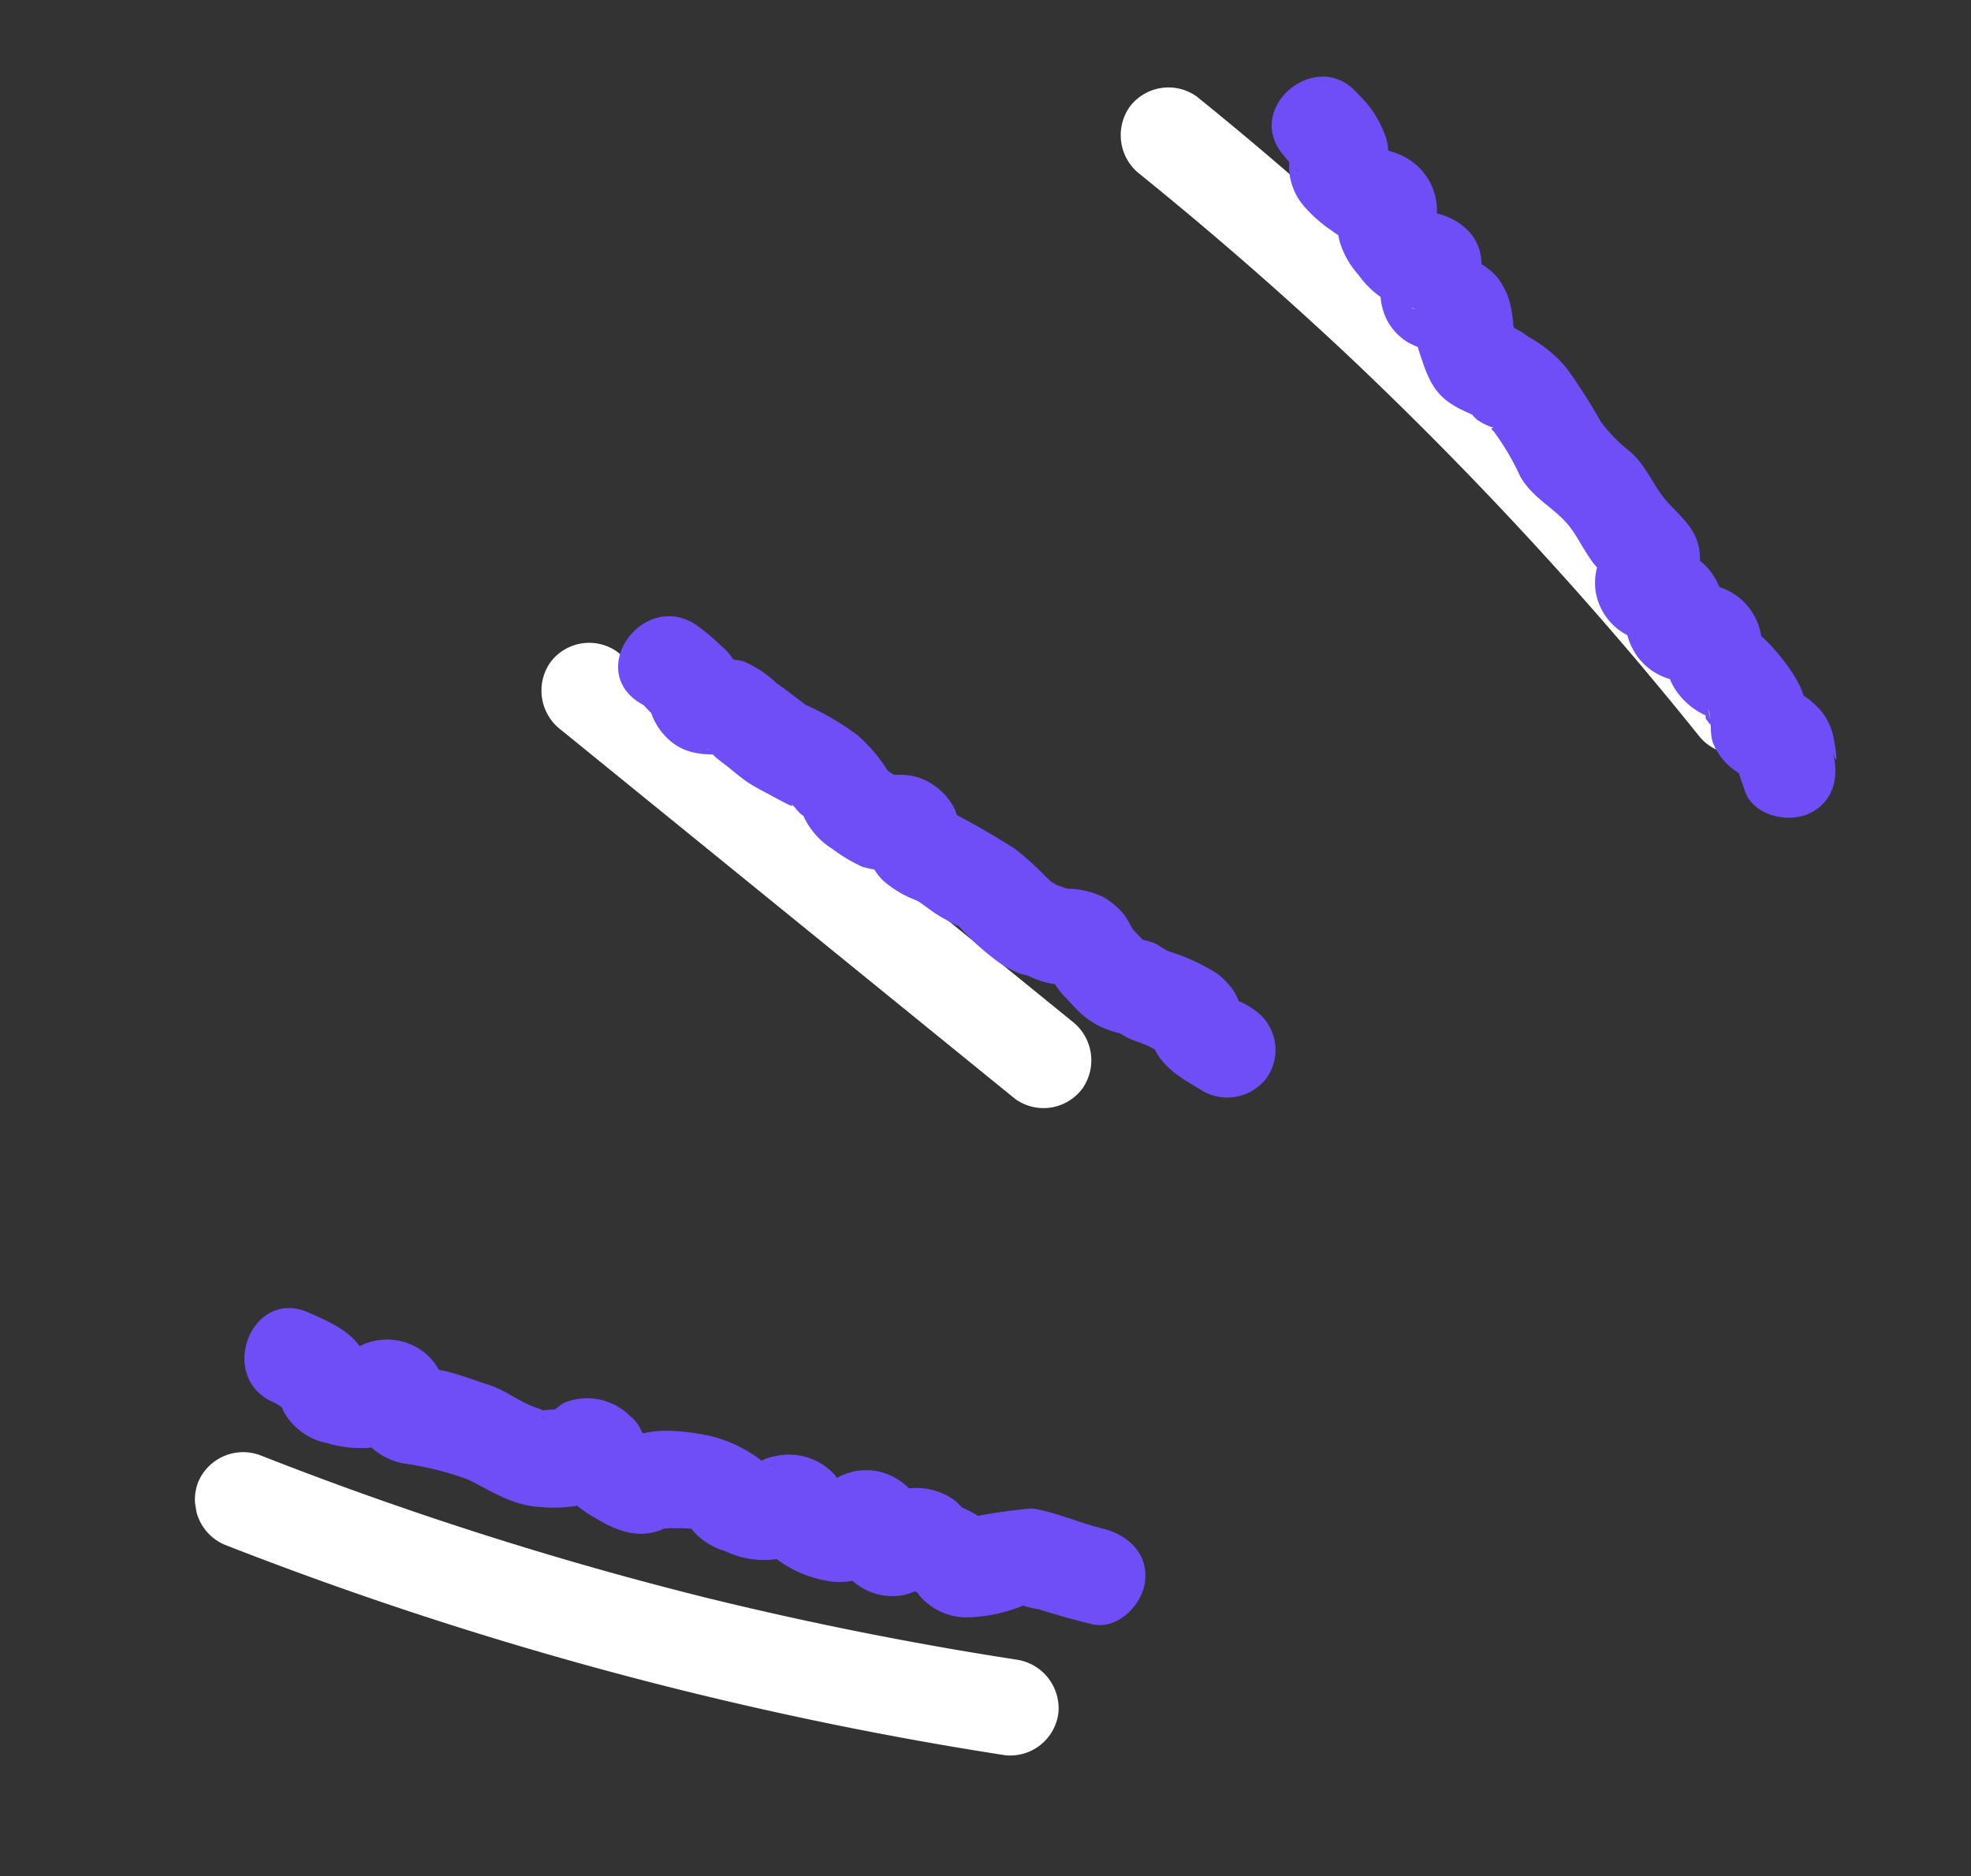 <svg xmlns="http://www.w3.org/2000/svg" xmlns:xlink="http://www.w3.org/1999/xlink" width="130.291" height="124.043" viewBox="0 0 130.291 124.043"><rect x="0" y="0" width="130.291" height="124.043" fill="#333333" stroke="none"/><defs><clipPath id="a"><rect width="114.906" height="107.39" fill="none"/></clipPath></defs><g transform="translate(0 17.975) rotate(-9)"><g transform="translate(0 0)" clip-path="url(#a)"><path d="M1.545,39.369a244.314,244.314,0,0,0,37.616,17.92q5.514,2.072,11.126,3.874A3.209,3.209,0,0,0,54.2,58.939a3.253,3.253,0,0,0-2.223-3.914Q42.244,51.9,32.8,47.955c.017.007-.138-.059-.238-.1l-.438-.185-1.115-.478q-1.195-.517-2.38-1.044-2.3-1.02-4.57-2.09-4.623-2.176-9.155-4.549-5.14-2.693-10.146-5.636A3.223,3.223,0,0,0,.4,35.015a3.241,3.241,0,0,0,1.141,4.354" transform="translate(0.001 46.102)" fill="#fff"/><path d="M39.781,46.969a3.2,3.2,0,0,0,4.5,0,3.253,3.253,0,0,0,0-4.5Q31.357,28.063,18.43,13.657a3.2,3.2,0,0,0-4.5,0,3.258,3.258,0,0,0,0,4.5l25.85,28.81" transform="translate(17.952 17.546)" fill="#fff"/><path d="M44.5,9.942Q40.734,5.34,36.752.922a3.208,3.208,0,0,0-4.5,0,3.26,3.26,0,0,0,0,4.5q3.467,3.849,6.775,7.837,1.626,1.962,3.21,3.957C43.415,18.7,44.1,19.582,45.174,21Q51.38,29.191,56.9,37.872q3.142,4.944,6.049,10.035a3.183,3.183,0,0,0,5.5-3.213A254.461,254.461,0,0,0,44.5,9.942" transform="translate(43.195 0)" fill="#fff"/><path d="M16.258,17.694c.126.112.487.442.185.119.124.133.609.923.692.9.026-.007-.514-1.672-.147-.021a4.206,4.206,0,0,0,.526,1.305c1.039,1.7,2.592,1.862,4.378,2.038L20.286,21.6c.078.036.074.01-.021-.081q-.342-.471.428.549c.162.19.331.361.5.542.447.468.861.984,1.334,1.427.438.409,1.07.856,1.355,1.08.352.276.709.537,1.07.8s.264.055.176-.019c.231.19.364.585.578.8.718.744-.048-.533.157.238a5.035,5.035,0,0,0,1.527,2.352,10.564,10.564,0,0,0,1.774,1.474,6.769,6.769,0,0,0,2.92.63l-1.605-.435.38.224-1.141-1.141c-.121-.625-.136-.644-.048-.062a6.866,6.866,0,0,0,.131.8,3.954,3.954,0,0,0,.58,1.115,7.276,7.276,0,0,0,1.978,1.629c.283.212.711.7,1.068,1.025s.751.613,1.134.915c.575.454-.219-.492.371.312a16.675,16.675,0,0,0,2.211,2.7,6.507,6.507,0,0,0,1.258.918l.761.319q-.942-.581-.2-.048a5.85,5.85,0,0,0,3.255,1.022q-.8-.214-1.605-.433l.461.254-1.141-1.144c.419.564.64,1.355,1.094,1.974.24.328.395.616.744,1.084a5.393,5.393,0,0,0,1.8,1.555c.523.278,1.011.5.264,0,.388.259.706.609,1.11.847.357.212.69.369,1.032.6a6.04,6.04,0,0,0,.823.549c.112-.178-.925-2.247-.48-.416.357,1.472,1.667,2.452,2.532,3.184a3.264,3.264,0,0,0,4.5,0,3.205,3.205,0,0,0,0-4.5,4.885,4.885,0,0,0-1.1-.866c-.114-.083-.231-.164-.35-.24q.314.617.625,1.232a9.18,9.18,0,0,0-.369-1.569,5,5,0,0,0-.918-1.374,12.868,12.868,0,0,0-2.908-1.95c-.357-.2-.63-.554-.984-.763-.221-.109-.445-.209-.673-.3q-.827-.382.124.152s-.816-1.2-.682-.965c.166.285-.29-.875-.38-1.03a4.963,4.963,0,0,0-1.132-1.315,5.552,5.552,0,0,0-3.26-1.02l1.607.435c-.6-.338-1.206-.663-1.84-.989q.935.606.226-.014.428.624-.366-.449a19.153,19.153,0,0,0-1.7-2.083,56.446,56.446,0,0,0-4.537-3.6l1.141,1.141c.133.778.126.663-.024-.35-.021-.124-.045-.25-.069-.376a4.222,4.222,0,0,0-1.391-2.016c-1.072-.873-2.164-.818-3.436-.987l1.605.435A6.03,6.03,0,0,1,31.3,24.167q.41.7.818,1.405a10.626,10.626,0,0,0-1.921-3.462A17.505,17.505,0,0,0,27,19.518c.411.333-.495-.556-.7-.785s-1.108-1.12-.766-.74A7.22,7.22,0,0,0,23.5,16.1a7.008,7.008,0,0,0-2.732-.492l1.607.435c-.126-.076-.252-.15-.378-.224l1.141,1.141q.15.984.026.093a4.377,4.377,0,0,0-.14-.785,4.066,4.066,0,0,0-.83-1.431A13.284,13.284,0,0,0,20.757,13.2c-3.041-2.727-7.557,1.76-4.5,4.5" transform="translate(20.998 17.013)" fill="#6f4df7"/><path d="M3.438,35.717c.706.457.787,1.032.623.043-.257-1.515-.2.2-.038.671a4.2,4.2,0,0,0,2.544,2.53,7.638,7.638,0,0,0,2.727.732,4.843,4.843,0,0,0,1.831-.409l.423-.185c.649-.378.545-.364-.321.043q-1.124-.467-2.249-.932-.685-1.94-.328-.159a4.265,4.265,0,0,0,.435,1.21,4.308,4.308,0,0,0,2.216,1.8,20.9,20.9,0,0,1,4.038,1.71c1.412.984,2.516,2.078,4.287,2.516a9.771,9.771,0,0,0,2.421.335,3.153,3.153,0,0,0,1.607-.433q.8-.289.067-.112-1.127-.467-2.252-.932-.5-1.013-.143.026a2.429,2.429,0,0,0,.571,1.082,7.981,7.981,0,0,0,1.382,1.365c1.21,1.03,2.592,1.855,4.271,1.424,1.127-.288-1.346-.383.323.014-.633-.15,2.387.3,1.717.4q.984.421-.266-.369l.207.4A4.49,4.49,0,0,0,31.38,50.1a5.918,5.918,0,0,0,4.237,1.011l.761-.321q2.147-.77-2.54-1.258a3.965,3.965,0,0,0,.994,1.791,7.793,7.793,0,0,0,3.3,1.907,4.532,4.532,0,0,0,2.142.026,6.84,6.84,0,0,0,1.175-.545q.949-.61-.328-.1-1.127-.464-2.249-.932c-.473-.38-.578-1.094-.245.128a4.259,4.259,0,0,0,.711,1.47,3.917,3.917,0,0,0,3.239,1.553,4.536,4.536,0,0,0,2-.6c1.391-.906-2.794-1.793-2.318-.732a3.951,3.951,0,0,0,1.265,1.313c1.175.989-.485-.97.126.25a4.1,4.1,0,0,0,2.842,1.883,10.441,10.441,0,0,0,3.655-.152c.935-.435-.575-.561-.252-.264a5.884,5.884,0,0,0,1.367.623c1.091.542,2.19,1.053,3.324,1.527,1.6.671,3.484-.721,3.914-2.221.526-1.826-.644-3.255-2.223-3.914-1.465-.613-2.82-1.519-4.337-2.024-.266-.088-5.06-.252-5,.162-.057-.39,2.3,1.8,1.8.366-.157-.459-.763-.877-1.141-1.141-.611-.426-.352-.188.026.214-.278-.3-.457-.694-.747-.98a4.309,4.309,0,0,0-2.92-1.222,4.18,4.18,0,0,0-1.451.257c-.48.157-1.034.176-.371.245l2.249.93q.542,1.395.314.312a1.537,1.537,0,0,0-.136-.644,3.677,3.677,0,0,0-1.191-1.838,3.882,3.882,0,0,0-4.313-.506,3.417,3.417,0,0,0-.82.537q2.75.367,1.384-.323c.078.178.157.354.235.53a11.49,11.49,0,0,0-.5-1.134A4.08,4.08,0,0,0,35.7,44.432a3.177,3.177,0,0,0-1.605.435q-1.473.6,1.187.071c-.033.193-.77-.554-.668-.464a9.039,9.039,0,0,0-3.148-2.093c-1.229-.459-3.415-1.106-4.753-.687q-.956.168.214.133,1.3.25,0-.466.653,1.152.259.064a2.39,2.39,0,0,0-.568-1.082,4.011,4.011,0,0,0-4.18-1.579c-.3.069-1.351.8-1.572.744q1.858-.428.107-.461c-.093-.064-.188-.124-.283-.183-1.122-.53-1.926-1.538-3.079-2.09-.725-.347-3.075-1.755-3.783-1.558q-1.273-.364,1.034,1.5a5.046,5.046,0,0,0-.233-1.289,3.9,3.9,0,0,0-1.141-1.717,3.991,3.991,0,0,0-4.516-.459,2.33,2.33,0,0,0-.625.354q1.7-.378.523-.537c.747.59,1.8,2.708,1,.376-.53-1.541-1.907-2.38-3.208-3.222C3.2,27.991.006,33.5,3.438,35.717" transform="translate(2.709 40.922)" fill="#6f4df7"/><path d="M36.019,5.105c.088.145.7,1.229.825,1.189-.369.119.069-1.957-.49-.713a4.05,4.05,0,0,0,.416,2.97,9.107,9.107,0,0,0,1.612,1.988,6.079,6.079,0,0,0,1.037.861c1.225.723,1.372.808.556-.992-.785-1.729-.69-1.764-1.044-.5a3.791,3.791,0,0,0-.117,1.47,5.823,5.823,0,0,0,.882,2.352,5.89,5.89,0,0,0,1.541,1.955,4.1,4.1,0,0,0,1.286.637c.825.243.483.376-.059-.219q-.464-1.124-.932-2.249.571-1.273-.012-.276-.271.592-.516,1.194a4.167,4.167,0,0,0,.062,2.135A3.778,3.778,0,0,0,42.2,18.623c.271.238,2.19,1.51,2.661,1.051-.388.378-2.133-4.741-2.1-1.3a13.155,13.155,0,0,0,.221,1.7c.361,2.209,1.051,2.946,2.882,4.069,1.175.723-.923-.951.086.281a3.96,3.96,0,0,0,1.013.7c-.212-.031-.233.036-.069.2a16.619,16.619,0,0,1,1.272,3.227c.575,1.524,1.762,2.288,2.58,3.579.566.889.873,2.245,1.529,3.224a9.665,9.665,0,0,0,.675.908q.292-2.821-.459-1.443a4.072,4.072,0,0,0-.587,1.986,3.968,3.968,0,0,0,2.773,3.821c1.66.383-.495-3.476-1.049-1.852a3.752,3.752,0,0,0,.1,2.209,3.986,3.986,0,0,0,3.712,2.72c1.769-.057-1.065-3.878-1.6-2.221a4.136,4.136,0,0,0,.435,2.96,4.733,4.733,0,0,0,1.531,1.645.349.349,0,0,0,.069.38c.2.492.25.238.145-.763.209.663-.207,1.6.01,2.378a4.072,4.072,0,0,0,1.258,2.033,2.4,2.4,0,0,0,1.022.659q1.609.824-.694-2.066c-.53.6-.143,1.964-.045,2.649.24,1.714,2.409,2.62,3.914,2.223,1.836-.485,2.461-2.221,2.223-3.914.24,1.724.25-.483.209-.963a3.98,3.98,0,0,0-.98-2.337,3.494,3.494,0,0,0-1.379-1.075q-1.605-.949-.081.894.685,2.09.747.775c.713-1.134-.637-3.5-1.236-4.461-.235-.371-1.115-1.676-1.555-1.631.264-.026.808,3.408.818.606a4.051,4.051,0,0,0-2.34-3.688c-.376-.174-1.764-.7-2.038-.416.4-.428,2.221,4.853,2.252,1.353a4.183,4.183,0,0,0-2.452-3.788c-2.3-1.053-.166,3.648.839,2.326a4.118,4.118,0,0,0,.59-1.99c.033-1.4-.768-2.309-1.51-3.4-.813-1.187-1.034-2.62-1.945-3.743a10.327,10.327,0,0,1-1.655-2.318,36.6,36.6,0,0,0-1.7-3.888,8.9,8.9,0,0,0-2.161-2.409,4.85,4.85,0,0,0-1.745-1.2q-1.484-.663,1.013,1.208a7.9,7.9,0,0,0-.264-1.491c.164,1.184.188.333.181-.533a4.867,4.867,0,0,0-.549-2.116,4.368,4.368,0,0,0-1.446-1.458,5.856,5.856,0,0,0-1.165-.445q-2.329-.528.992,1.291l-.321,2.454c.9-2.026,1.89-4.13-.152-5.947a4.413,4.413,0,0,0-1.405-.818,1.962,1.962,0,0,0-.623-.174q-.564-.128.224.193.763.542.216-.15c-.026.48-.055.958-.081,1.439.228-.017.478-1.4.5-1.586a4.01,4.01,0,0,0-.961-3.106,4.253,4.253,0,0,0-1.386-1.037c-1.265-.652-.323.071-.273,0-.131-.169-.264-.338-.4-.506q-.032,2,.262,1.034a2.841,2.841,0,0,0,.138-1.617,7.031,7.031,0,0,0-1.37-3.058c-2.114-3.5-7.619-.307-5.5,3.213" transform="translate(48.971 0.518)" fill="#6f4df7"/></g></g></svg>